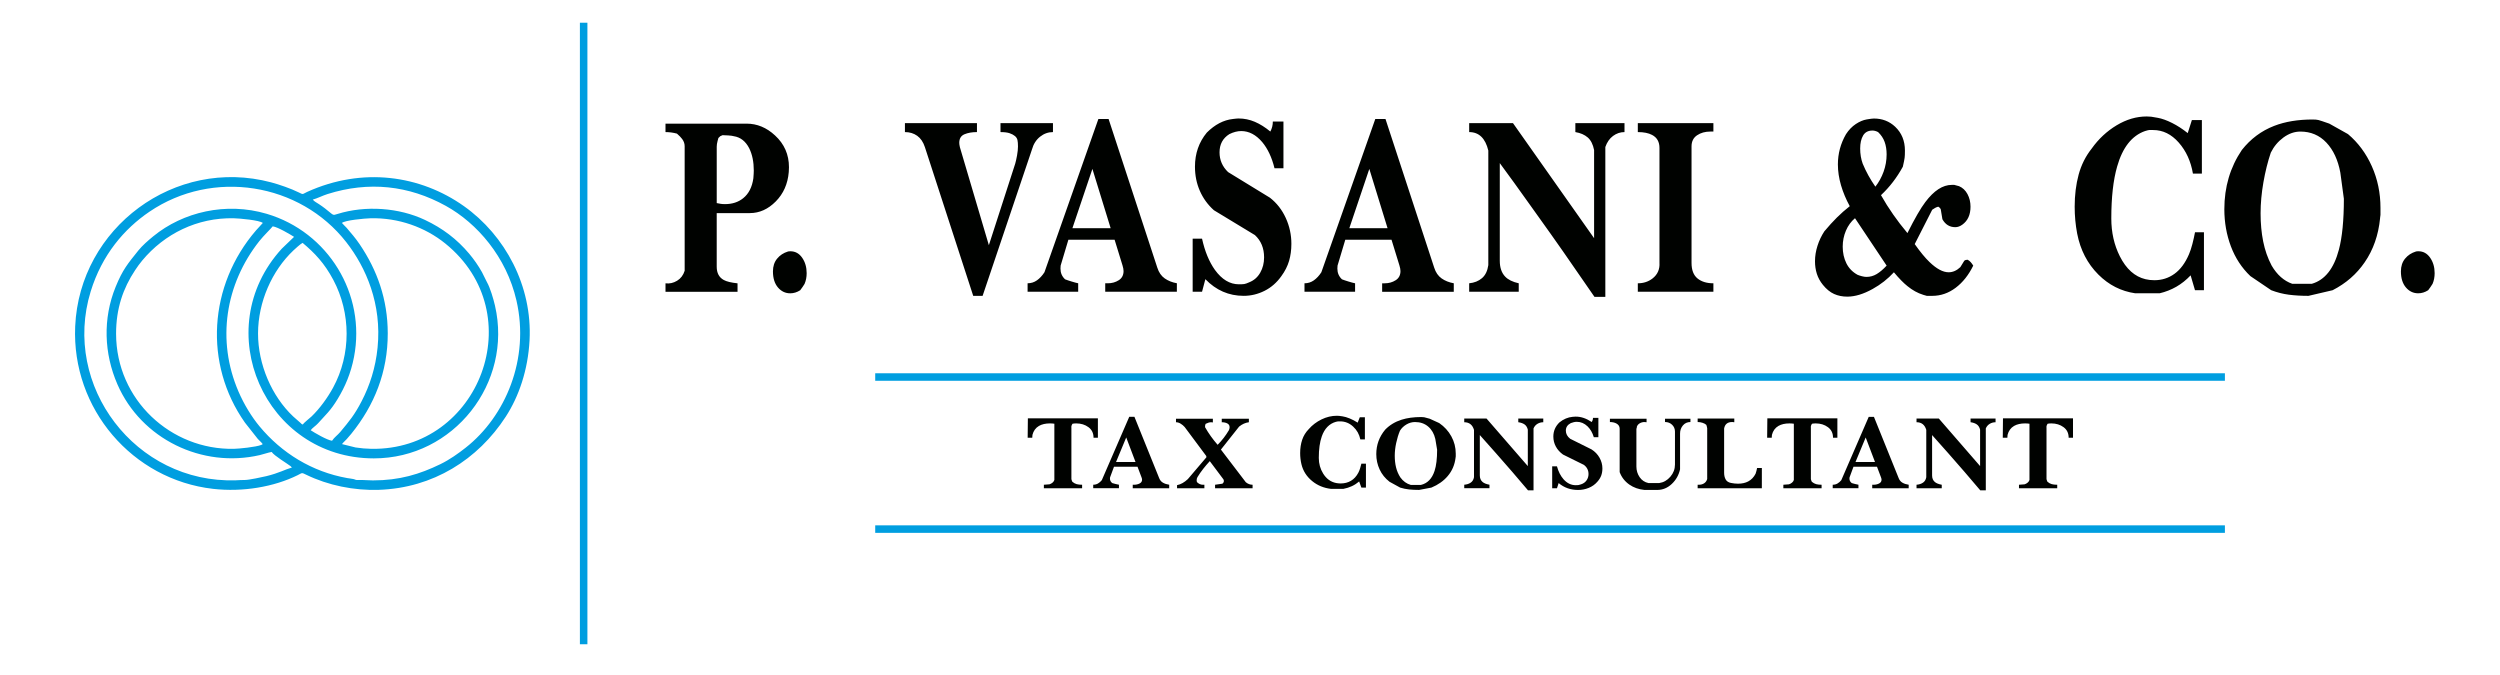 <?xml version="1.0" encoding="UTF-8" standalone="no"?>
<svg
   xmlns:dc="http://purl.org/dc/elements/1.1/"
   xmlns:cc="http://creativecommons.org/ns#"
   xmlns:rdf="http://www.w3.org/1999/02/22-rdf-syntax-ns#"
   xmlns:svg="http://www.w3.org/2000/svg"
   xmlns="http://www.w3.org/2000/svg"
   xmlns:sodipodi="http://sodipodi.sourceforge.net/DTD/sodipodi-0.dtd"
   xmlns:inkscape="http://www.inkscape.org/namespaces/inkscape"
   width="6.268in"
   height="1.693in"
   viewBox="0 0 159.2 43"
   version="1.1"
   id="svg1085"
   inkscape:version="1.0.2 (e86c870879, 2021-01-15)"
   sodipodi:docname="pvasani.svg">
  <defs
     id="defs1079" />
  <sodipodi:namedview
     id="base"
     pagecolor="#ffffff"
     bordercolor="#666666"
     borderopacity="1.0"
     inkscape:pageopacity="0.0"
     inkscape:pageshadow="2"
     inkscape:zoom="1.4"
     inkscape:cx="309.37201"
     inkscape:cy="201.72812"
     inkscape:document-units="mm"
     inkscape:current-layer="layer1"
     inkscape:document-rotation="0"
     showgrid="false"
     scale-x="25.4"
     units="in"
     inkscape:window-width="1533"
     inkscape:window-height="991"
     inkscape:window-x="26"
     inkscape:window-y="23"
     inkscape:window-maximized="0" />
  <g
     inkscape:label="Layer 1"
     inkscape:groupmode="layer"
     id="layer1">
    <path
       d="m 19.285,27.033 c -0.131,-0.045 -0.017,0.008 -0.181,-0.131 l -0.435,-0.383 c -1.358,-1.279 -2.242,-3.307 -2.237,-5.295 0.005,-1.998 0.887,-3.987 2.254,-5.278 0.081,-0.076 0.463,-0.429 0.584,-0.48 0.776,0.651 1.391,1.296 1.954,2.354 1.126,2.113 1.14,4.746 -0.01,6.86 -0.361,0.663 -0.86,1.345 -1.374,1.84 -0.128,0.123 -0.472,0.378 -0.556,0.514 z m 2.488,-12.835 c 0.196,-0.175 1.458,-0.289 1.814,-0.298 1.787,-0.047 3.489,0.571 4.771,1.608 5.52,4.463 2.184,13.186 -4.708,13.073 -0.345,-0.006 -0.679,-0.035 -1.007,-0.086 L 21.779,28.28 c 0.086,-0.117 0.178,-0.186 0.296,-0.314 0.091,-0.099 0.201,-0.227 0.292,-0.339 1.466,-1.812 2.329,-3.924 2.325,-6.404 -0.004,-2.163 -0.671,-4.018 -1.794,-5.675 -0.255,-0.377 -0.535,-0.699 -0.823,-1.037 -0.101,-0.118 -0.191,-0.178 -0.302,-0.314 z m -5.042,14.083 -0.087,0.05 c -0.344,0.138 -1.423,0.244 -1.752,0.25 -3.992,0.081 -7.493,-3.106 -7.5,-7.326 -0.002,-1.6 0.442,-2.891 1.212,-4.05 0.147,-0.221 0.284,-0.413 0.454,-0.617 1.411,-1.695 3.496,-2.741 5.833,-2.689 0.362,0.008 1.646,0.122 1.845,0.299 l -0.43,0.47 c -3.023,3.507 -3.342,8.506 -0.708,12.244 l 0.82,1.039 c 0.111,0.127 0.215,0.192 0.313,0.329 z m 0.569,0.499 c 0.157,0.242 0.999,0.743 1.2,0.901 l 0.089,0.091 c -0.427,0.118 -0.817,0.353 -1.624,0.548 -0.204,0.049 -1.129,0.251 -1.379,0.245 -0.188,-0.005 -0.379,0.015 -0.568,0.021 -6.393,0.204 -11.089,-6.016 -9.244,-12.023 0.72,-2.344 2.142,-3.994 3.741,-5.08 4.029,-2.736 9.576,-1.848 12.535,1.937 1.265,1.618 2.272,3.948 1.994,6.718 -0.129,1.289 -0.496,2.409 -1.014,3.409 -0.458,0.884 -0.777,1.258 -1.355,1.953 -0.173,0.208 -0.383,0.344 -0.53,0.567 -0.318,-0.037 -1.132,-0.519 -1.361,-0.67 0.103,-0.144 0.335,-0.29 0.467,-0.439 0.49,-0.552 0.79,-0.789 1.252,-1.553 0.472,-0.781 0.84,-1.628 1.041,-2.674 0.771,-4.011 -1.651,-7.956 -5.555,-9.114 -2.59,-0.769 -5.335,-0.121 -7.23,1.431 -0.314,0.257 -0.695,0.586 -0.952,0.907 -0.662,0.828 -0.992,1.205 -1.442,2.309 -0.828,2.028 -0.742,4.25 0.114,6.215 1.517,3.481 5.393,5.351 9.063,4.502 0.251,-0.058 0.524,-0.162 0.761,-0.201 z m 2.621,-16.072 c 0.273,-0.071 0.626,-0.254 0.94,-0.352 2.62,-0.826 5.164,-0.556 7.531,0.755 1.984,1.098 3.857,3.243 4.496,6.027 0.857,3.731 -0.706,7.387 -3.241,9.376 -0.458,0.36 -1.006,0.754 -1.603,1.044 -1.316,0.64 -2.599,1.034 -4.302,1.034 -0.295,0 -0.591,-0.035 -0.884,-0.026 -0.276,0.008 -0.165,-0.018 -0.359,-0.061 -0.12,-0.027 -0.262,-0.039 -0.386,-0.061 -2.244,-0.401 -4.176,-1.593 -5.587,-3.295 -0.487,-0.587 -0.979,-1.377 -1.341,-2.218 -1.401,-3.252 -0.841,-6.83 1.329,-9.578 0.277,-0.351 0.756,-0.808 0.853,-0.94 0.323,0.044 1.121,0.518 1.359,0.671 l -0.782,0.752 c -4.695,5.14 -1.082,13.354 5.861,13.354 5.086,0 8.854,-4.798 7.715,-9.728 -0.102,-0.441 -0.306,-1.129 -0.504,-1.48 -0.119,-0.21 -0.189,-0.406 -0.324,-0.65 -0.223,-0.401 -0.52,-0.826 -0.812,-1.173 -0.786,-0.934 -1.695,-1.622 -2.823,-2.155 -1.653,-0.781 -3.775,-0.934 -5.559,-0.38 -0.343,0.106 -0.22,0.104 -0.801,-0.35 -0.129,-0.101 -0.246,-0.18 -0.387,-0.275 -0.113,-0.077 -0.323,-0.181 -0.392,-0.29 z m 13.801,8.957 c 0.183,-3.442 -1.548,-6.674 -4.179,-8.538 -2.77,-1.963 -6.449,-2.508 -9.982,-0.907 -0.319,0.145 -0.221,0.192 -0.546,0.029 -0.475,-0.238 -1.241,-0.502 -1.753,-0.638 -6.12,-1.623 -12.197,2.886 -12.474,9.172 -0.231,5.247 3.646,9.761 8.779,10.347 1.9,0.217 3.884,-0.128 5.384,-0.869 0.309,-0.153 0.242,-0.18 0.547,-0.031 1.391,0.679 3.054,1.016 4.626,0.963 3.446,-0.116 6.309,-1.924 8.083,-4.659 0.84,-1.295 1.415,-2.974 1.516,-4.869 z"
       style="fill:#009ee0;fill-rule:evenodd;stroke-width:0.318"
       id="path189" />
    <path
       d="m 50.228,10.958 c -0.062,0.751 -0.338,1.374 -0.827,1.869 -0.488,0.495 -1.041,0.743 -1.653,0.743 h -2.108 v 3.411 c 0,0.403 0.15,0.686 0.451,0.849 0.177,0.098 0.468,0.169 0.875,0.212 v 0.539 h -4.587 v -0.539 c 0.256,0.033 0.502,-0.022 0.736,-0.163 0.234,-0.142 0.395,-0.354 0.484,-0.637 V 9.309 c 0,-0.163 -0.053,-0.316 -0.159,-0.457 C 43.369,8.754 43.258,8.64 43.108,8.509 42.869,8.444 42.627,8.411 42.379,8.411 V 7.873 h 5.158 c 0.672,0 1.277,0.25 1.816,0.751 0.592,0.544 0.888,1.219 0.888,2.024 0,0.141 -0.005,0.245 -0.013,0.31 z m -2.254,0.392 c 0.008,-0.109 0.015,-0.204 0.02,-0.286 0.005,-0.082 0.007,-0.15 0.007,-0.204 0,-0.555 -0.097,-1.028 -0.292,-1.42 -0.23,-0.446 -0.557,-0.702 -0.981,-0.767 -0.071,-0.022 -0.188,-0.038 -0.351,-0.049 -0.163,-0.011 -0.285,-0.016 -0.365,-0.016 -0.062,0.022 -0.111,0.044 -0.146,0.065 -0.053,0.054 -0.093,0.092 -0.119,0.114 -0.026,0.087 -0.044,0.152 -0.053,0.196 -0.035,0.131 -0.053,0.25 -0.053,0.359 v 3.591 c 0.15,0.033 0.239,0.049 0.265,0.049 0.071,0.011 0.159,0.016 0.265,0.016 0.46,0 0.844,-0.125 1.154,-0.375 0.354,-0.283 0.57,-0.707 0.65,-1.273 z m 3.262,6.727 c -0.035,0.065 -0.08,0.133 -0.133,0.204 -0.053,0.071 -0.102,0.139 -0.146,0.201 -0.203,0.131 -0.415,0.196 -0.636,0.196 -0.309,0 -0.57,-0.125 -0.782,-0.373 -0.212,-0.25 -0.318,-0.59 -0.318,-1.023 0,-0.324 0.088,-0.596 0.265,-0.811 0.177,-0.218 0.407,-0.367 0.689,-0.454 0.035,-0.011 0.088,-0.016 0.159,-0.016 0.309,0 0.559,0.139 0.749,0.413 0.19,0.275 0.285,0.604 0.285,0.982 0,0.248 -0.044,0.476 -0.133,0.68 z M 67.053,8.411 c -0.301,0 -0.575,0.098 -0.822,0.294 -0.247,0.196 -0.42,0.468 -0.517,0.816 L 62.572,18.841 H 61.975 L 58.899,9.374 C 58.793,9.048 58.63,8.806 58.409,8.648 58.188,8.49 57.927,8.411 57.626,8.411 V 7.84 h 4.587 v 0.571 c -0.309,0 -0.575,0.046 -0.796,0.139 -0.221,0.093 -0.331,0.275 -0.331,0.547 0,0.065 0.013,0.158 0.04,0.277 l 1.845,6.24 1.679,-5.196 c 0.035,-0.12 0.073,-0.291 0.115,-0.514 0.04,-0.223 0.06,-0.416 0.06,-0.579 0,-0.174 -0.011,-0.31 -0.033,-0.408 -0.022,-0.098 -0.075,-0.182 -0.159,-0.253 -0.084,-0.071 -0.197,-0.131 -0.338,-0.18 -0.141,-0.049 -0.336,-0.073 -0.583,-0.073 v -0.571 h 3.341 z m 7.889,10.168 h -4.561 v -0.539 c 0.071,0 0.124,0 0.159,0 0.265,0 0.499,-0.065 0.703,-0.196 0.203,-0.128 0.305,-0.324 0.305,-0.582 0,-0.098 -0.022,-0.218 -0.066,-0.359 l -0.504,-1.638 h -2.943 l -0.493,1.646 c -0.006,0.043 -0.011,0.106 -0.011,0.19 0,0.277 0.097,0.503 0.292,0.685 0.106,0.041 0.245,0.09 0.418,0.141 0.172,0.054 0.312,0.09 0.418,0.112 v 0.539 h -3.222 v -0.539 c 0.221,0 0.42,-0.063 0.597,-0.188 0.177,-0.125 0.336,-0.296 0.477,-0.514 l 3.434,-9.76 h 0.65 l 3.102,9.466 c 0.097,0.305 0.254,0.533 0.471,0.685 0.217,0.152 0.475,0.256 0.776,0.31 z m -4.216,-4.048 -1.162,-3.776 -1.273,3.776 z M 81.73,10.713 H 81.16 C 80.992,10.027 80.732,9.472 80.378,9.048 79.98,8.58 79.534,8.346 79.039,8.346 c -0.239,0 -0.491,0.065 -0.756,0.196 -0.415,0.261 -0.623,0.647 -0.623,1.159 0,0.49 0.181,0.909 0.544,1.257 l 2.665,1.632 c 0.433,0.337 0.769,0.767 1.008,1.289 0.239,0.522 0.358,1.072 0.358,1.648 0,0.392 -0.049,0.753 -0.146,1.085 -0.097,0.332 -0.261,0.656 -0.491,0.971 -0.292,0.413 -0.65,0.726 -1.074,0.938 -0.424,0.212 -0.866,0.318 -1.326,0.318 -0.946,0 -1.759,-0.354 -2.44,-1.061 l -0.212,0.8 h -0.597 v -3.379 h 0.597 c 0.177,0.805 0.451,1.469 0.822,1.991 0.442,0.609 0.95,0.914 1.525,0.914 0.15,0 0.263,-0.006 0.338,-0.016 0.075,-0.011 0.183,-0.049 0.325,-0.114 0.301,-0.12 0.533,-0.324 0.696,-0.612 0.164,-0.288 0.245,-0.612 0.245,-0.971 0,-0.588 -0.195,-1.061 -0.583,-1.42 l -2.612,-1.583 c -0.389,-0.348 -0.687,-0.759 -0.895,-1.232 -0.208,-0.473 -0.312,-0.987 -0.312,-1.542 0,-0.838 0.252,-1.561 0.756,-2.171 0.513,-0.511 1.065,-0.8 1.657,-0.865 0.159,-0.022 0.283,-0.033 0.371,-0.033 0.354,0 0.696,0.071 1.028,0.212 0.331,0.142 0.661,0.348 0.988,0.62 0.106,-0.196 0.159,-0.408 0.159,-0.637 h 0.676 z m 10.846,7.867 H 88.015 v -0.539 c 0.071,0 0.124,0 0.159,0 0.265,0 0.499,-0.065 0.703,-0.196 0.203,-0.128 0.305,-0.324 0.305,-0.582 0,-0.098 -0.022,-0.218 -0.066,-0.359 L 88.612,15.266 H 85.668 l -0.493,1.646 c -0.006,0.043 -0.011,0.106 -0.011,0.19 0,0.277 0.097,0.503 0.292,0.685 0.106,0.041 0.245,0.09 0.418,0.141 0.172,0.054 0.312,0.09 0.418,0.112 v 0.539 h -3.222 v -0.539 c 0.221,0 0.42,-0.063 0.597,-0.188 0.177,-0.125 0.336,-0.296 0.477,-0.514 l 3.434,-9.76 h 0.65 l 3.102,9.466 c 0.097,0.305 0.254,0.533 0.471,0.685 0.216,0.152 0.475,0.256 0.776,0.31 z m -4.216,-4.048 -1.162,-3.776 -1.273,3.776 z M 103.448,8.411 c -0.265,0 -0.508,0.082 -0.729,0.245 -0.221,0.163 -0.384,0.4 -0.491,0.705 v 9.545 h -0.69 C 100.814,17.851 100.151,16.893 99.55,16.033 99.196,15.522 98.525,14.575 97.535,13.194 96.73,12.062 96.054,11.126 95.506,10.386 v 6.218 c 0,0.435 0.115,0.773 0.345,1.012 0.186,0.196 0.473,0.337 0.862,0.424 v 0.539 h -3.156 v -0.539 c 0.327,-0.033 0.599,-0.141 0.815,-0.326 0.217,-0.185 0.351,-0.462 0.404,-0.832 V 9.587 C 94.587,8.803 94.18,8.411 93.557,8.411 V 7.84 h 2.789 l 5.166,7.328 V 9.554 c -0.071,-0.359 -0.205,-0.626 -0.404,-0.8 -0.199,-0.174 -0.462,-0.288 -0.789,-0.343 V 7.84 h 3.129 z m 5.661,-0.033 c -0.088,0 -0.155,0 -0.199,0 -0.327,0 -0.608,0.079 -0.842,0.237 -0.234,0.158 -0.351,0.394 -0.351,0.707 v 7.415 c 0,0.457 0.126,0.786 0.378,0.993 0.252,0.207 0.59,0.31 1.014,0.31 v 0.539 h -4.813 v -0.539 c 0.362,0 0.676,-0.103 0.941,-0.31 0.318,-0.25 0.464,-0.582 0.438,-0.996 V 9.423 c 0,-0.392 -0.157,-0.669 -0.473,-0.832 -0.225,-0.12 -0.528,-0.18 -0.906,-0.18 V 7.84 h 4.813 z m 16.547,8.536 c -0.292,0.598 -0.665,1.069 -1.12,1.412 -0.455,0.343 -0.952,0.514 -1.492,0.514 -0.115,0 -0.23,0 -0.345,0 -0.106,-0.033 -0.181,-0.055 -0.225,-0.065 -0.354,-0.109 -0.689,-0.294 -1.008,-0.555 -0.247,-0.196 -0.535,-0.49 -0.862,-0.881 -0.389,0.424 -0.84,0.778 -1.352,1.061 -0.583,0.326 -1.123,0.49 -1.618,0.49 -0.309,0 -0.59,-0.057 -0.842,-0.171 -0.252,-0.114 -0.488,-0.307 -0.709,-0.579 -0.177,-0.218 -0.305,-0.452 -0.385,-0.702 -0.08,-0.25 -0.119,-0.517 -0.119,-0.8 0,-0.326 0.053,-0.656 0.159,-0.987 0.106,-0.332 0.252,-0.639 0.438,-0.922 0.283,-0.337 0.55,-0.631 0.802,-0.881 0.252,-0.25 0.524,-0.49 0.815,-0.718 -0.239,-0.435 -0.424,-0.879 -0.557,-1.33 -0.132,-0.452 -0.199,-0.895 -0.199,-1.33 0,-0.686 0.172,-1.328 0.517,-1.926 0.177,-0.272 0.385,-0.487 0.623,-0.645 0.239,-0.158 0.471,-0.256 0.696,-0.294 0.225,-0.038 0.378,-0.057 0.457,-0.057 0.53,0 0.981,0.174 1.353,0.522 0.415,0.392 0.623,0.898 0.623,1.518 0,0.207 -0.006,0.362 -0.02,0.465 -0.013,0.103 -0.051,0.291 -0.113,0.563 -0.38,0.696 -0.844,1.3 -1.392,1.812 0.239,0.424 0.499,0.838 0.782,1.24 0.256,0.37 0.557,0.762 0.902,1.175 0.468,-0.936 0.849,-1.594 1.14,-1.975 0.548,-0.729 1.109,-1.094 1.684,-1.094 0.053,0 0.106,0 0.159,0 0.053,0.011 0.155,0.038 0.305,0.082 0.23,0.098 0.409,0.267 0.537,0.506 0.128,0.239 0.192,0.506 0.192,0.8 0,0.511 -0.172,0.892 -0.517,1.142 -0.15,0.109 -0.3,0.163 -0.451,0.163 -0.362,0 -0.636,-0.169 -0.822,-0.506 l -0.106,-0.637 c -0.008,-0.022 -0.022,-0.043 -0.04,-0.065 -0.026,-0.033 -0.066,-0.065 -0.119,-0.098 -0.124,0.033 -0.252,0.098 -0.384,0.196 l -1.114,2.187 c 0.354,0.501 0.667,0.881 0.941,1.142 0.451,0.435 0.857,0.653 1.22,0.653 0.265,0 0.513,-0.109 0.743,-0.326 l 0.252,-0.408 c 0.053,-0.044 0.124,-0.065 0.212,-0.065 0.08,0.043 0.146,0.095 0.199,0.155 0.053,0.06 0.106,0.133 0.159,0.22 z m -6.059,-8.503 c -0.124,-0.065 -0.243,-0.098 -0.358,-0.098 -0.274,0 -0.473,0.106 -0.597,0.318 -0.124,0.212 -0.186,0.487 -0.186,0.824 0,0.348 0.053,0.669 0.159,0.963 0.212,0.511 0.482,1.001 0.809,1.469 0.221,-0.283 0.396,-0.601 0.524,-0.955 0.128,-0.354 0.192,-0.721 0.192,-1.102 0,-0.294 -0.042,-0.558 -0.126,-0.792 -0.084,-0.234 -0.223,-0.443 -0.418,-0.628 z m 0.544,8.503 -2.015,-3.019 c -0.248,0.207 -0.44,0.471 -0.577,0.792 -0.137,0.321 -0.205,0.661 -0.205,1.02 0,0.392 0.077,0.745 0.234,1.061 0.157,0.316 0.396,0.56 0.716,0.734 0.08,0.033 0.175,0.063 0.281,0.09 0.108,0.027 0.201,0.041 0.281,0.041 0.232,0 0.449,-0.06 0.65,-0.18 0.201,-0.12 0.413,-0.299 0.636,-0.539 z m 20.206,1.567 h -0.57 l -0.278,-0.947 c -0.274,0.291 -0.577,0.533 -0.908,0.724 -0.332,0.19 -0.687,0.329 -1.067,0.419 h -1.551 c -0.902,-0.131 -1.684,-0.528 -2.347,-1.191 -0.698,-0.696 -1.149,-1.567 -1.352,-2.611 -0.106,-0.555 -0.159,-1.126 -0.159,-1.714 0,-0.74 0.084,-1.42 0.252,-2.04 0.168,-0.62 0.446,-1.175 0.835,-1.665 0.433,-0.609 0.961,-1.102 1.584,-1.477 0.623,-0.375 1.262,-0.563 1.916,-0.563 0.097,0 0.194,0.006 0.292,0.016 0.018,0 0.159,0.024 0.424,0.073 0.265,0.049 0.566,0.158 0.902,0.326 0.336,0.169 0.667,0.384 0.994,0.645 l 0.265,-0.832 h 0.636 v 3.411 h -0.57 c -0.133,-0.783 -0.433,-1.442 -0.902,-1.975 -0.468,-0.533 -1.012,-0.8 -1.631,-0.8 -0.088,0 -0.172,0 -0.252,0 -0.035,0 -0.124,0.022 -0.265,0.065 -0.84,0.294 -1.432,1.047 -1.777,2.261 -0.247,0.862 -0.371,1.964 -0.371,3.308 0,0.884 0.181,1.687 0.543,2.407 0.407,0.808 0.95,1.295 1.631,1.458 0.177,0.044 0.367,0.065 0.57,0.065 0.477,0 0.904,-0.136 1.28,-0.408 0.376,-0.272 0.683,-0.686 0.921,-1.24 0.08,-0.185 0.152,-0.405 0.219,-0.661 0.066,-0.256 0.122,-0.503 0.166,-0.743 h 0.57 z m 14.558,-0.405 c -0.035,0.065 -0.08,0.133 -0.133,0.204 -0.053,0.071 -0.102,0.139 -0.146,0.201 -0.203,0.131 -0.415,0.196 -0.636,0.196 -0.309,0 -0.57,-0.125 -0.782,-0.373 -0.212,-0.25 -0.318,-0.59 -0.318,-1.023 0,-0.324 0.088,-0.596 0.265,-0.811 0.177,-0.218 0.407,-0.367 0.69,-0.454 0.035,-0.011 0.088,-0.016 0.159,-0.016 0.309,0 0.559,0.139 0.749,0.413 0.19,0.275 0.285,0.604 0.285,0.982 0,0.248 -0.044,0.476 -0.132,0.68 z m -3.341,-4.181 c -0.106,1.077 -0.433,2.013 -0.981,2.807 -0.513,0.751 -1.193,1.344 -2.042,1.779 l -1.538,0.359 c -0.46,0 -0.877,-0.025 -1.253,-0.074 -0.376,-0.049 -0.749,-0.144 -1.12,-0.286 l -1.326,-0.898 c -0.548,-0.522 -0.961,-1.153 -1.24,-1.893 -0.278,-0.74 -0.418,-1.529 -0.418,-2.367 0,-1.414 0.371,-2.671 1.114,-3.77 0.557,-0.707 1.242,-1.219 2.055,-1.534 0.698,-0.272 1.516,-0.408 2.453,-0.408 0.159,0 0.283,0.011 0.371,0.033 0.088,0.022 0.318,0.098 0.689,0.228 l 1.193,0.669 c 0.645,0.544 1.151,1.227 1.518,2.048 0.367,0.821 0.55,1.706 0.55,2.652 0,0.109 0,0.19 0,0.245 0,0.065 0,0.131 0,0.196 -0.018,0.098 -0.027,0.169 -0.027,0.212 z m -2.307,-1.24 -0.225,-1.665 c -0.15,-0.805 -0.446,-1.442 -0.888,-1.91 -0.442,-0.468 -0.994,-0.702 -1.657,-0.702 -0.371,0 -0.729,0.125 -1.074,0.375 -0.345,0.253 -0.614,0.574 -0.809,0.968 -0.195,0.577 -0.351,1.208 -0.471,1.891 -0.119,0.683 -0.179,1.341 -0.179,1.972 0,0.645 0.055,1.243 0.166,1.795 0.11,0.549 0.289,1.061 0.537,1.531 0.345,0.588 0.782,0.977 1.313,1.162 h 0.106 1.14 c 0.831,-0.239 1.405,-0.963 1.724,-2.171 0.212,-0.794 0.318,-1.877 0.318,-3.248 z"
       style="fill:#000200;fill-rule:evenodd;stroke-width:0.318"
       id="path193" />
    <path
       d="m 69.914,27.873 h -0.277 c 0,-0.288 -0.108,-0.512 -0.324,-0.671 -0.216,-0.16 -0.475,-0.24 -0.776,-0.24 -0.081,0 -0.16,0.007 -0.236,0.02 -0.063,0.085 -0.088,0.173 -0.074,0.263 v 3.265 c 0.018,0.072 0.038,0.128 0.061,0.169 0.09,0.076 0.182,0.127 0.277,0.152 0.094,0.025 0.209,0.037 0.344,0.037 v 0.223 h -2.435 v -0.223 l 0.357,-0.027 c 0.072,-0.022 0.137,-0.058 0.196,-0.108 0.058,-0.049 0.097,-0.106 0.115,-0.169 v -3.535 -0.047 c -0.096,-0.013 -0.188,-0.02 -0.279,-0.02 -0.281,0 -0.515,0.053 -0.701,0.16 -0.212,0.124 -0.351,0.315 -0.415,0.571 l -0.013,0.18 h -0.292 l 0.013,-1.235 h 4.459 z m 4.54,3.218 h -2.321 v -0.223 c 0.036,0 0.063,0 0.081,0 0.135,0 0.254,-0.027 0.358,-0.081 0.103,-0.053 0.155,-0.134 0.155,-0.241 0,-0.041 -0.011,-0.09 -0.034,-0.148 l -0.256,-0.677 H 70.939 l -0.251,0.68 c -0.004,0.018 -0.006,0.044 -0.006,0.079 0,0.115 0.049,0.208 0.148,0.283 0.054,0.017 0.125,0.037 0.213,0.058 0.088,0.023 0.158,0.037 0.212,0.046 v 0.223 h -1.639 v -0.223 c 0.113,0 0.214,-0.026 0.304,-0.078 0.09,-0.052 0.171,-0.123 0.243,-0.212 l 1.747,-4.034 h 0.331 l 1.579,3.913 c 0.05,0.126 0.129,0.22 0.24,0.283 0.11,0.063 0.242,0.106 0.395,0.128 z m -2.145,-1.673 -0.591,-1.561 -0.648,1.561 z m 7.455,1.673 h -2.388 v -0.223 l 0.466,-0.067 c 0.063,-0.05 0.094,-0.108 0.094,-0.175 0,-0.022 -0.008,-0.056 -0.027,-0.101 l -0.87,-1.16 c -0.148,0.161 -0.288,0.325 -0.418,0.49 -0.13,0.165 -0.252,0.341 -0.364,0.524 -0.036,0.058 -0.054,0.125 -0.054,0.201 0,0.041 0.007,0.081 0.02,0.121 0.113,0.111 0.238,0.168 0.378,0.168 0.04,0 0.072,0 0.094,0 v 0.223 h -1.741 v -0.197 c 0.126,-0.027 0.244,-0.072 0.354,-0.135 0.11,-0.063 0.222,-0.146 0.334,-0.251 l 1.181,-1.388 -0.007,-0.081 -1.376,-1.847 c -0.072,-0.081 -0.157,-0.153 -0.256,-0.214 -0.099,-0.061 -0.198,-0.091 -0.297,-0.091 v -0.223 h 2.348 v 0.236 c -0.022,-0.008 -0.058,-0.013 -0.108,-0.013 -0.058,0 -0.116,0.008 -0.172,0.027 -0.056,0.018 -0.116,0.043 -0.179,0.074 -0.027,0.037 -0.04,0.107 -0.04,0.21 0.225,0.398 0.492,0.772 0.803,1.126 0.274,-0.274 0.515,-0.587 0.722,-0.938 0.027,-0.068 0.04,-0.128 0.04,-0.182 0,-0.108 -0.047,-0.188 -0.142,-0.239 -0.094,-0.052 -0.214,-0.078 -0.358,-0.078 v -0.223 h 1.727 v 0.223 c -0.216,0.027 -0.423,0.119 -0.621,0.277 l -1.16,1.464 1.585,2.078 c 0.13,0.108 0.274,0.162 0.432,0.162 z m 7.219,-0.041 H 86.692 L 86.551,30.659 c -0.139,0.12 -0.293,0.22 -0.462,0.299 -0.169,0.079 -0.35,0.136 -0.543,0.173 h -0.789 c -0.459,-0.054 -0.857,-0.218 -1.194,-0.493 -0.355,-0.288 -0.585,-0.648 -0.688,-1.079 -0.054,-0.229 -0.081,-0.466 -0.081,-0.708 0,-0.306 0.043,-0.587 0.128,-0.843 0.085,-0.256 0.227,-0.486 0.425,-0.688 0.22,-0.252 0.489,-0.455 0.806,-0.611 0.317,-0.155 0.642,-0.233 0.975,-0.233 0.05,0 0.099,0.002 0.148,0.007 0.008,0 0.081,0.01 0.216,0.03 0.135,0.02 0.288,0.065 0.459,0.135 0.171,0.07 0.34,0.159 0.506,0.266 l 0.135,-0.344 h 0.324 v 1.41 h -0.29 c -0.068,-0.324 -0.22,-0.596 -0.459,-0.816 -0.238,-0.22 -0.515,-0.331 -0.83,-0.331 -0.045,0 -0.088,0 -0.128,0 -0.018,0 -0.063,0.008 -0.135,0.027 -0.427,0.121 -0.729,0.433 -0.904,0.934 -0.126,0.357 -0.189,0.812 -0.189,1.367 0,0.365 0.092,0.697 0.277,0.995 0.207,0.334 0.484,0.535 0.83,0.603 0.09,0.018 0.187,0.027 0.29,0.027 0.243,0 0.46,-0.056 0.651,-0.169 0.191,-0.113 0.347,-0.283 0.469,-0.513 0.041,-0.076 0.078,-0.167 0.111,-0.273 0.034,-0.106 0.062,-0.208 0.084,-0.307 h 0.29 z M 92.69,29.155 c -0.054,0.445 -0.22,0.832 -0.499,1.16 -0.261,0.31 -0.607,0.555 -1.039,0.735 l -0.783,0.148 c -0.234,0 -0.446,-0.01 -0.638,-0.03 -0.191,-0.02 -0.381,-0.06 -0.57,-0.118 l -0.675,-0.371 c -0.279,-0.216 -0.489,-0.477 -0.631,-0.783 -0.142,-0.306 -0.213,-0.632 -0.213,-0.978 0,-0.585 0.189,-1.104 0.567,-1.558 0.283,-0.292 0.632,-0.504 1.046,-0.634 0.355,-0.113 0.771,-0.169 1.248,-0.169 0.081,0 0.144,0.005 0.189,0.013 0.045,0.008 0.162,0.041 0.351,0.094 l 0.607,0.277 c 0.328,0.225 0.586,0.507 0.772,0.847 0.187,0.34 0.28,0.705 0.28,1.096 0,0.045 0,0.079 0,0.101 0,0.027 0,0.054 0,0.081 -0.01,0.041 -0.013,0.07 -0.013,0.088 z m -1.174,-0.513 -0.115,-0.688 c -0.076,-0.333 -0.227,-0.596 -0.452,-0.789 -0.225,-0.193 -0.506,-0.29 -0.843,-0.29 -0.189,0 -0.371,0.052 -0.546,0.155 -0.175,0.105 -0.313,0.237 -0.412,0.4 -0.099,0.238 -0.179,0.499 -0.239,0.781 -0.061,0.282 -0.091,0.554 -0.091,0.815 0,0.266 0.028,0.514 0.084,0.742 0.056,0.227 0.147,0.439 0.273,0.633 0.175,0.243 0.398,0.404 0.668,0.48 h 0.054 0.58 c 0.423,-0.099 0.715,-0.398 0.877,-0.897 0.108,-0.328 0.162,-0.776 0.162,-1.343 z m 6.76,-1.754 c -0.135,0 -0.259,0.034 -0.371,0.101 -0.113,0.068 -0.196,0.165 -0.25,0.291 v 3.946 H 97.305 C 96.936,30.79 96.599,30.394 96.293,30.039 96.113,29.827 95.771,29.436 95.267,28.865 94.858,28.397 94.514,28.01 94.235,27.704 v 2.57 c 0,0.18 0.058,0.319 0.175,0.418 0.094,0.081 0.241,0.139 0.439,0.175 v 0.223 h -1.606 v -0.223 c 0.166,-0.013 0.305,-0.058 0.415,-0.135 0.11,-0.076 0.179,-0.191 0.206,-0.344 V 27.374 C 93.767,27.05 93.56,26.888 93.243,26.888 v -0.236 h 1.419 l 2.629,3.029 V 27.36 c -0.036,-0.148 -0.105,-0.259 -0.206,-0.331 -0.101,-0.072 -0.235,-0.119 -0.401,-0.142 v -0.236 h 1.592 z m 3.508,0.951 h -0.29 c -0.085,-0.283 -0.218,-0.513 -0.398,-0.688 -0.202,-0.193 -0.429,-0.29 -0.681,-0.29 -0.121,0 -0.25,0.027 -0.385,0.081 -0.211,0.108 -0.317,0.268 -0.317,0.479 0,0.202 0.092,0.376 0.277,0.52 l 1.356,0.675 c 0.22,0.139 0.391,0.317 0.513,0.533 0.121,0.216 0.182,0.443 0.182,0.681 0,0.162 -0.025,0.311 -0.074,0.449 -0.05,0.137 -0.133,0.271 -0.25,0.401 -0.148,0.171 -0.331,0.3 -0.546,0.388 -0.216,0.088 -0.441,0.132 -0.675,0.132 -0.481,0 -0.895,-0.146 -1.241,-0.439 l -0.108,0.331 h -0.304 v -1.397 h 0.304 c 0.09,0.333 0.229,0.607 0.418,0.823 0.225,0.252 0.483,0.378 0.776,0.378 0.076,0 0.134,-0.002 0.172,-0.007 0.038,-0.005 0.093,-0.02 0.165,-0.047 0.153,-0.049 0.271,-0.134 0.354,-0.253 0.083,-0.119 0.125,-0.253 0.125,-0.401 0,-0.243 -0.099,-0.439 -0.297,-0.587 L 99.531,28.945 C 99.333,28.801 99.181,28.632 99.076,28.436 98.97,28.24 98.917,28.028 98.917,27.798 c 0,-0.346 0.128,-0.645 0.385,-0.897 0.261,-0.211 0.542,-0.331 0.843,-0.358 0.081,-0.008 0.144,-0.013 0.189,-0.013 0.18,0 0.354,0.029 0.523,0.088 0.169,0.058 0.336,0.144 0.503,0.256 0.054,-0.081 0.081,-0.169 0.081,-0.263 h 0.344 z m 5.863,-0.965 c -0.198,0 -0.358,0.072 -0.479,0.217 -0.121,0.144 -0.182,0.317 -0.182,0.521 v 2.274 c -0.081,0.365 -0.256,0.676 -0.526,0.931 -0.27,0.255 -0.58,0.382 -0.931,0.382 h -0.81 c -0.364,-0.036 -0.684,-0.148 -0.958,-0.338 -0.292,-0.204 -0.499,-0.469 -0.621,-0.798 v -2.768 c 0,-0.144 -0.072,-0.255 -0.216,-0.332 -0.113,-0.058 -0.247,-0.088 -0.405,-0.088 v -0.209 h 2.334 v 0.223 c -0.054,-0.01 -0.097,-0.014 -0.128,-0.014 -0.112,0 -0.215,0.027 -0.307,0.081 -0.092,0.054 -0.154,0.129 -0.185,0.224 0.008,0.022 0,0.065 -0.027,0.128 v 2.397 c 0,0.253 0.069,0.479 0.206,0.68 0.137,0.2 0.325,0.326 0.563,0.376 h 0.681 c 0.279,-0.04 0.516,-0.175 0.712,-0.403 0.196,-0.228 0.294,-0.487 0.294,-0.776 V 27.572 c 0,-0.018 0,-0.047 0,-0.088 0,-0.172 -0.06,-0.316 -0.18,-0.433 -0.12,-0.118 -0.272,-0.177 -0.454,-0.177 v -0.209 h 1.619 z m 4.547,4.217 h -4.088 v -0.223 c 0.036,0 0.063,0 0.081,0 0.126,0 0.236,-0.03 0.331,-0.091 0.095,-0.061 0.16,-0.152 0.196,-0.272 v -0.081 -3.153 c -0.008,-0.032 -0.016,-0.064 -0.02,-0.097 -0.005,-0.034 -0.016,-0.073 -0.034,-0.118 -0.063,-0.058 -0.146,-0.103 -0.25,-0.135 -0.103,-0.032 -0.205,-0.047 -0.304,-0.047 v -0.223 h 2.334 v 0.236 c -0.063,-0.01 -0.108,-0.014 -0.135,-0.014 -0.292,0 -0.463,0.137 -0.513,0.412 v 2.82 c 0,0.166 0.033,0.308 0.098,0.425 0.065,0.117 0.178,0.191 0.337,0.223 0.16,0.032 0.309,0.047 0.449,0.047 0.252,0 0.468,-0.047 0.648,-0.142 0.202,-0.108 0.36,-0.272 0.472,-0.493 0.013,-0.036 0.032,-0.096 0.054,-0.179 0.022,-0.083 0.036,-0.145 0.041,-0.186 h 0.304 z m 4.81,-3.218 h -0.277 c 0,-0.288 -0.108,-0.512 -0.324,-0.671 -0.216,-0.16 -0.475,-0.24 -0.776,-0.24 -0.081,0 -0.16,0.007 -0.236,0.02 -0.063,0.085 -0.088,0.173 -0.074,0.263 v 3.265 c 0.018,0.072 0.038,0.128 0.061,0.169 0.09,0.076 0.182,0.127 0.277,0.152 0.094,0.025 0.209,0.037 0.344,0.037 v 0.223 h -2.435 v -0.223 l 0.357,-0.027 c 0.072,-0.022 0.137,-0.058 0.196,-0.108 0.059,-0.049 0.097,-0.106 0.115,-0.169 v -3.535 -0.047 c -0.096,-0.013 -0.188,-0.02 -0.279,-0.02 -0.281,0 -0.515,0.053 -0.701,0.16 -0.212,0.124 -0.351,0.315 -0.415,0.571 l -0.013,0.18 h -0.292 l 0.013,-1.235 h 4.46 z m 4.54,3.218 h -2.321 v -0.223 c 0.036,0 0.063,0 0.081,0 0.135,0 0.254,-0.027 0.358,-0.081 0.103,-0.053 0.155,-0.134 0.155,-0.241 0,-0.041 -0.011,-0.09 -0.034,-0.148 l -0.256,-0.677 H 118.03 l -0.251,0.68 c -0.004,0.018 -0.006,0.044 -0.006,0.079 0,0.115 0.05,0.208 0.148,0.283 0.054,0.017 0.125,0.037 0.213,0.058 0.088,0.023 0.158,0.037 0.212,0.046 v 0.223 h -1.639 V 30.868 c 0.113,0 0.214,-0.026 0.304,-0.078 0.09,-0.052 0.171,-0.123 0.243,-0.212 l 1.747,-4.034 h 0.331 l 1.579,3.913 c 0.05,0.126 0.129,0.22 0.24,0.283 0.11,0.063 0.242,0.106 0.395,0.128 z m -2.145,-1.673 -0.592,-1.561 -0.648,1.561 z m 7.678,-2.53 c -0.135,0 -0.259,0.034 -0.371,0.101 -0.113,0.068 -0.196,0.165 -0.25,0.291 v 3.946 h -0.351 c -0.369,-0.436 -0.706,-0.832 -1.012,-1.187 -0.18,-0.211 -0.522,-0.603 -1.025,-1.174 -0.409,-0.468 -0.753,-0.855 -1.032,-1.16 v 2.57 c 0,0.18 0.058,0.319 0.175,0.418 0.095,0.081 0.241,0.139 0.439,0.175 v 0.223 h -1.606 v -0.223 c 0.166,-0.013 0.305,-0.058 0.415,-0.135 0.11,-0.076 0.179,-0.191 0.206,-0.344 v -3.016 c -0.097,-0.324 -0.304,-0.486 -0.621,-0.486 v -0.236 h 1.419 l 2.629,3.029 V 27.36 c -0.036,-0.148 -0.105,-0.259 -0.206,-0.331 -0.101,-0.072 -0.235,-0.119 -0.401,-0.142 v -0.236 h 1.592 z m 4.932,0.985 h -0.277 c 0,-0.288 -0.108,-0.512 -0.324,-0.671 -0.216,-0.16 -0.475,-0.24 -0.776,-0.24 -0.081,0 -0.16,0.007 -0.236,0.02 -0.063,0.085 -0.088,0.173 -0.074,0.263 v 3.265 c 0.018,0.072 0.038,0.128 0.061,0.169 0.09,0.076 0.182,0.127 0.277,0.152 0.094,0.025 0.209,0.037 0.344,0.037 v 0.223 h -2.435 v -0.223 l 0.357,-0.027 c 0.072,-0.022 0.137,-0.058 0.196,-0.108 0.059,-0.049 0.097,-0.106 0.115,-0.169 v -3.535 -0.047 c -0.096,-0.013 -0.188,-0.02 -0.279,-0.02 -0.281,0 -0.515,0.053 -0.701,0.16 -0.212,0.124 -0.351,0.315 -0.415,0.571 l -0.013,0.18 h -0.292 l 0.013,-1.235 h 4.459 z"
       style="fill:#000200;fill-rule:evenodd;stroke-width:0.318"
       id="path195" />
    <path
       d="M 55.734,24.009 H 141.682"
       style="fill:none;stroke:#009ee0;stroke-width:0.478;stroke-linecap:butt;stroke-linejoin:miter;stroke-dasharray:none"
       id="path197" />
    <path
       d="M 55.734,33.693 H 141.682"
       style="fill:none;stroke:#009ee0;stroke-width:0.478;stroke-linecap:butt;stroke-linejoin:miter;stroke-dasharray:none"
       id="path199" />
    <path
       d="M 37.167,41.026 V 1.447"
       style="fill:none;stroke:#009ee0;stroke-width:0.478;stroke-linecap:butt;stroke-linejoin:miter;stroke-dasharray:none"
       id="path201" />
  </g>
</svg>

